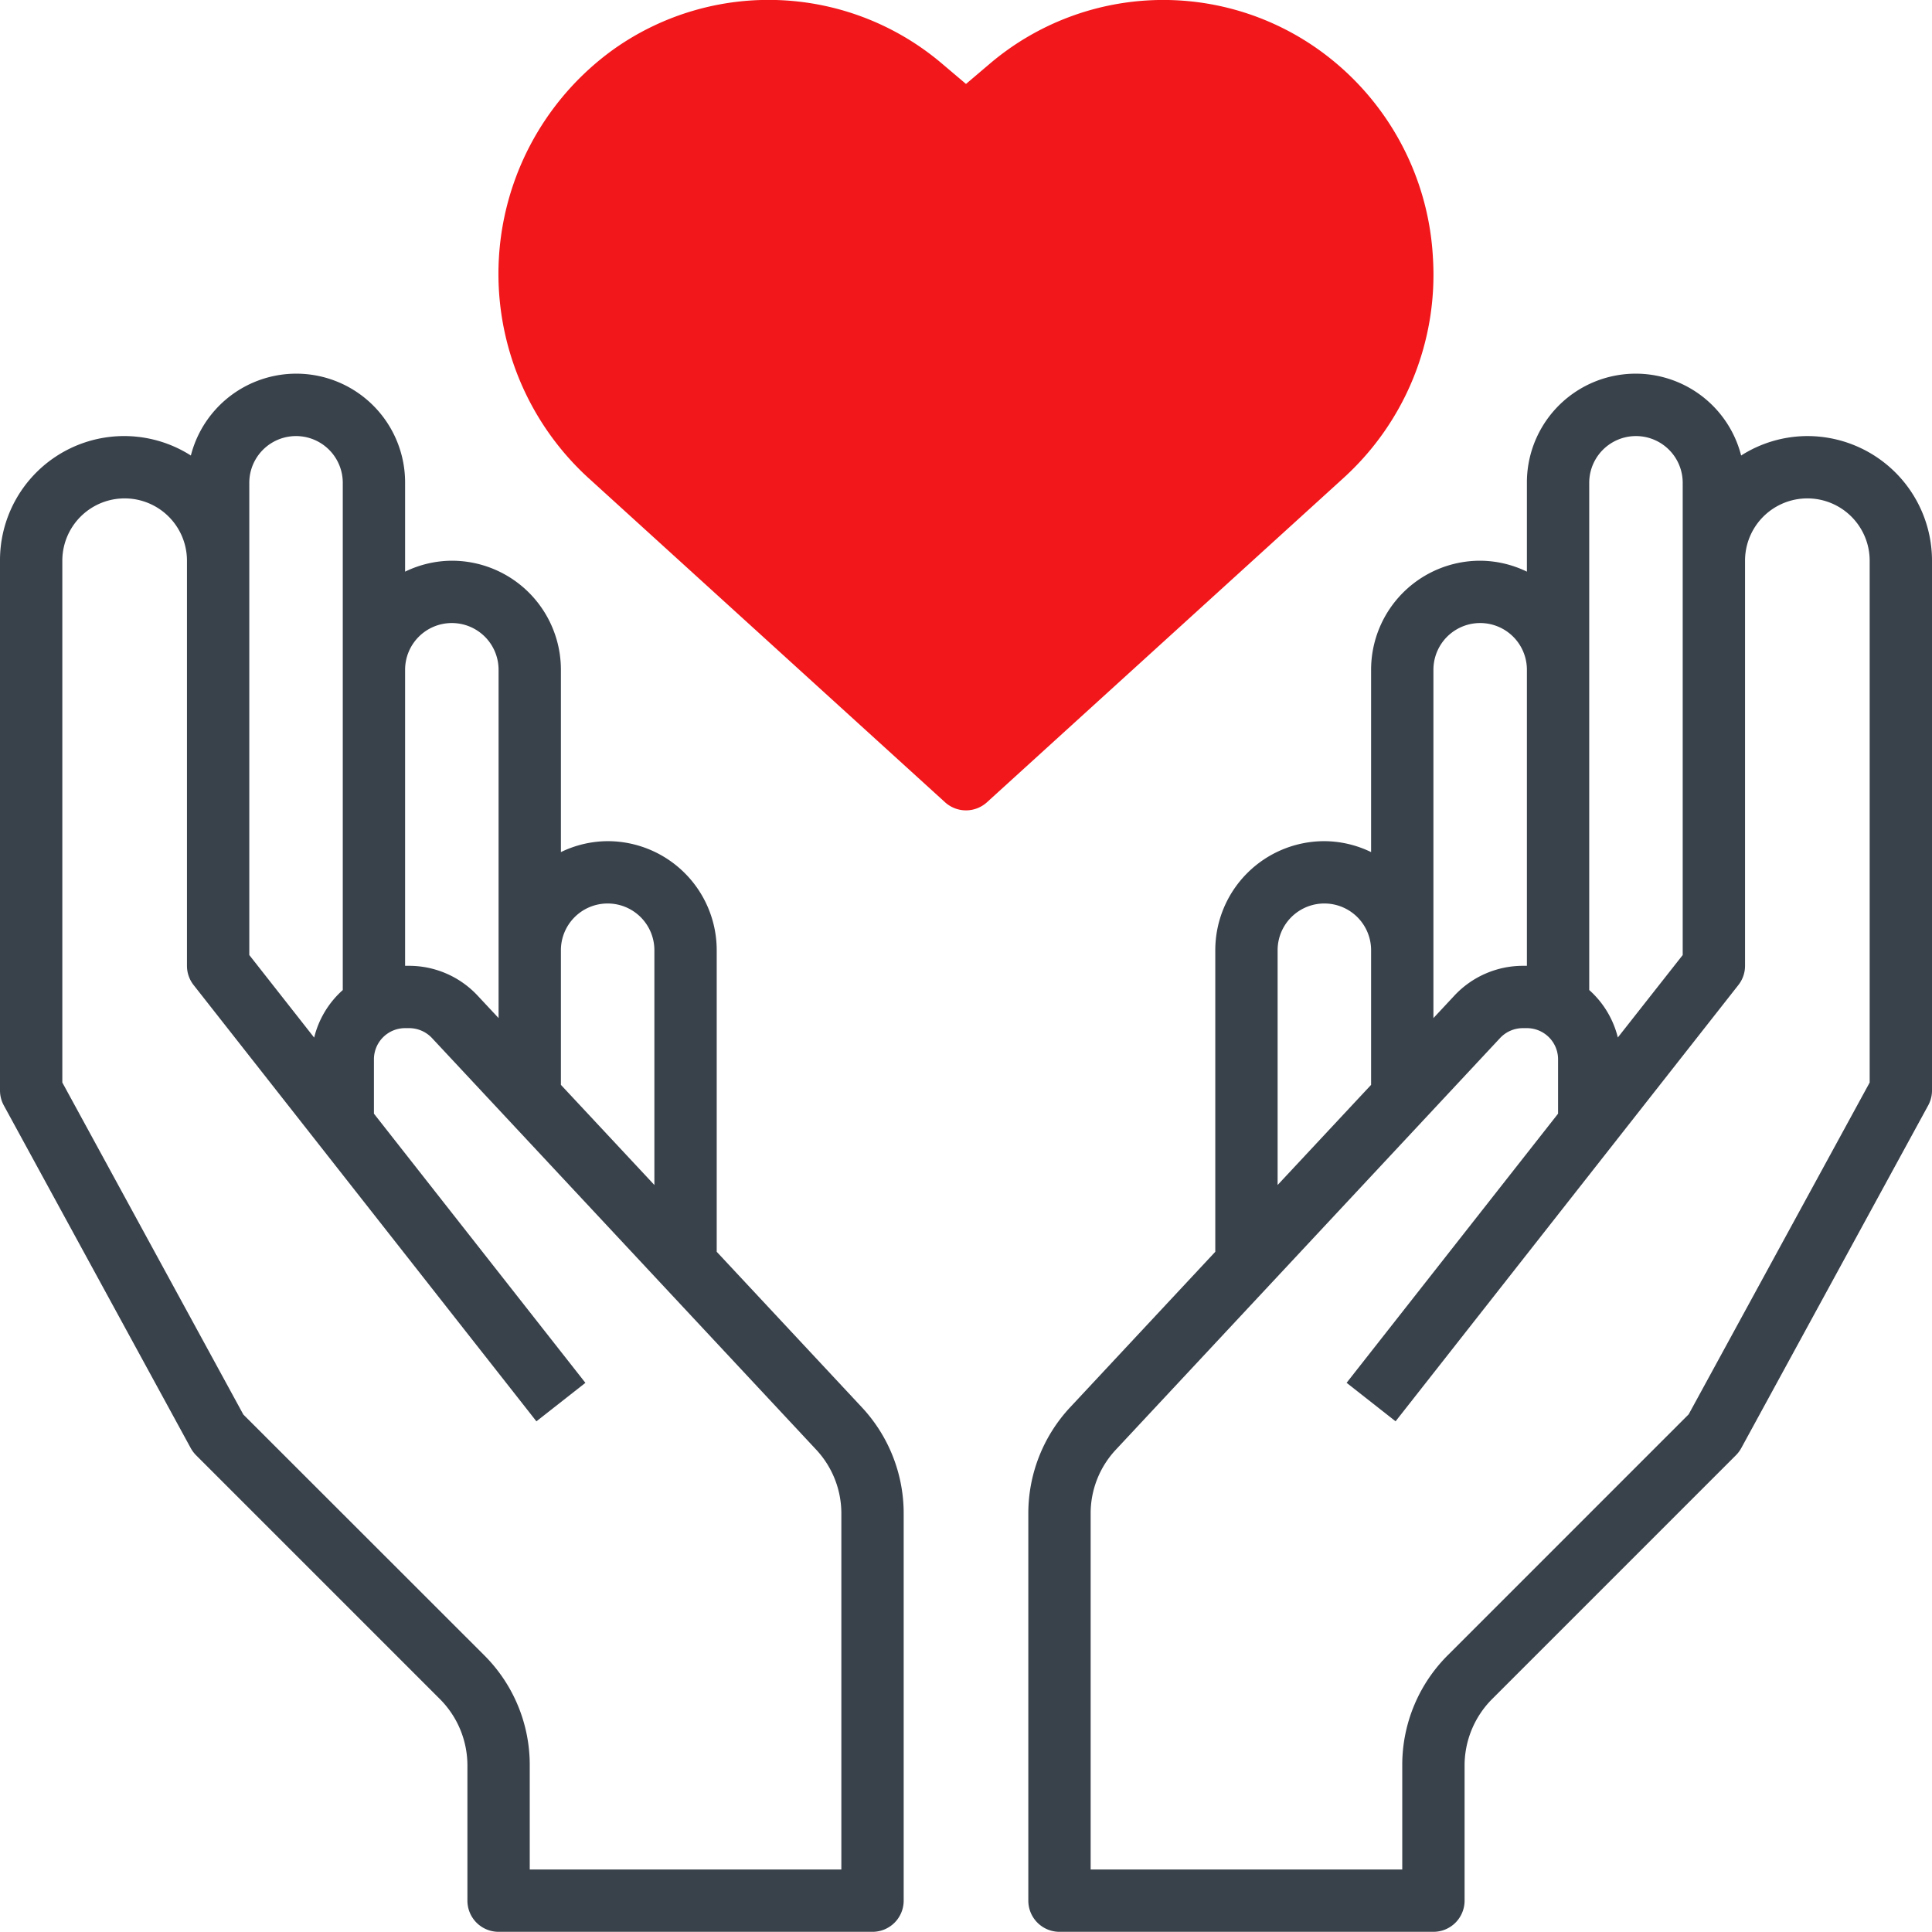<svg xmlns="http://www.w3.org/2000/svg" width="62" height="61.994" viewBox="0 0 62 61.994">
  <g id="solidarity" transform="translate(-1 -1.006)">
    <path id="Path_108" data-name="Path 108" d="M24,41.177V31.5A3.5,3.5,0,0,0,20.5,28a3.464,3.464,0,0,0-1.5.351V22.5A3.5,3.5,0,0,0,15.5,19a3.464,3.464,0,0,0-1.5.351V16.5a3.492,3.492,0,0,0-6.875-.876A3.984,3.984,0,0,0,1,19V36a1,1,0,0,0,.122.479l6,11a1.031,1.031,0,0,0,.171.228l7.829,7.829A3.02,3.02,0,0,1,16,57.657V62a1,1,0,0,0,1,1H29a1,1,0,0,0,1-1V49.577a4.985,4.985,0,0,0-1.345-3.412ZM20.5,30A1.5,1.5,0,0,1,22,31.5v7.534L19,35.82V31.5A1.5,1.5,0,0,1,20.5,30Zm-5-9A1.5,1.5,0,0,1,17,22.5V33.677l-.676-.724A3.011,3.011,0,0,0,14.131,32H14V22.5A1.5,1.5,0,0,1,15.5,21ZM9,16.5a1.5,1.5,0,0,1,3,0V32.778a2.992,2.992,0,0,0-.918,1.526L9,31.654V16.5ZM28,61H18V57.657a4.967,4.967,0,0,0-1.464-3.535L8.809,46.4,3,35.745V19a2,2,0,0,1,4,0V32a1,1,0,0,0,.214.618l11,14,1.572-1.235L13,36.745V35a1,1,0,0,1,1-1h.131a1.007,1.007,0,0,1,.731.317L27.194,47.529A3,3,0,0,1,28,49.577Z" fill="#39414b"/>
    <path id="Path_109" data-name="Path 109" d="M59,15a3.967,3.967,0,0,0-2.125.624A3.492,3.492,0,0,0,50,16.5v2.851A3.464,3.464,0,0,0,48.5,19,3.5,3.5,0,0,0,45,22.5v5.851A3.464,3.464,0,0,0,43.5,28,3.5,3.5,0,0,0,40,31.5v9.677l-4.655,4.988A4.985,4.985,0,0,0,34,49.577V62a1,1,0,0,0,1,1H47a1,1,0,0,0,1-1V57.657a3.022,3.022,0,0,1,.878-2.121l7.829-7.829a1.031,1.031,0,0,0,.171-.228l6-11A1,1,0,0,0,63,36V19a4,4,0,0,0-4-4Zm-7,1.5a1.5,1.5,0,0,1,3,0V31.654L52.918,34.3A3,3,0,0,0,52,32.777V16.5Zm-5,6a1.5,1.5,0,0,1,3,0V32h-.131a3.011,3.011,0,0,0-2.193.953L47,33.678V22.5Zm-5,9a1.5,1.5,0,0,1,3,0v4.32l-3,3.214Zm19,4.245L55.191,46.394l-7.727,7.727A4.97,4.97,0,0,0,46,57.657V61H36V49.577a2.99,2.99,0,0,1,.807-2.047L49.139,34.318a1,1,0,0,1,.73-.318H50a1,1,0,0,1,1,1v1.745l-6.786,8.637,1.572,1.235,11-14A.994.994,0,0,0,57,32V19a2,2,0,0,1,4,0Z" fill="#39414b"/>
    <path id="Path_110" data-name="Path 110" d="M46.982,9.238a8.775,8.775,0,0,0-3.71-6.67,8.594,8.594,0,0,0-10.5.476L32,3.7l-.777-.658a8.594,8.594,0,0,0-10.5-.476,8.873,8.873,0,0,0-.845,13.774L31.327,26.751a1,1,0,0,0,1.346,0L44.118,16.342a8.807,8.807,0,0,0,2.864-7.1Z" fill="#f1171b"/>
  </g>
</svg>
